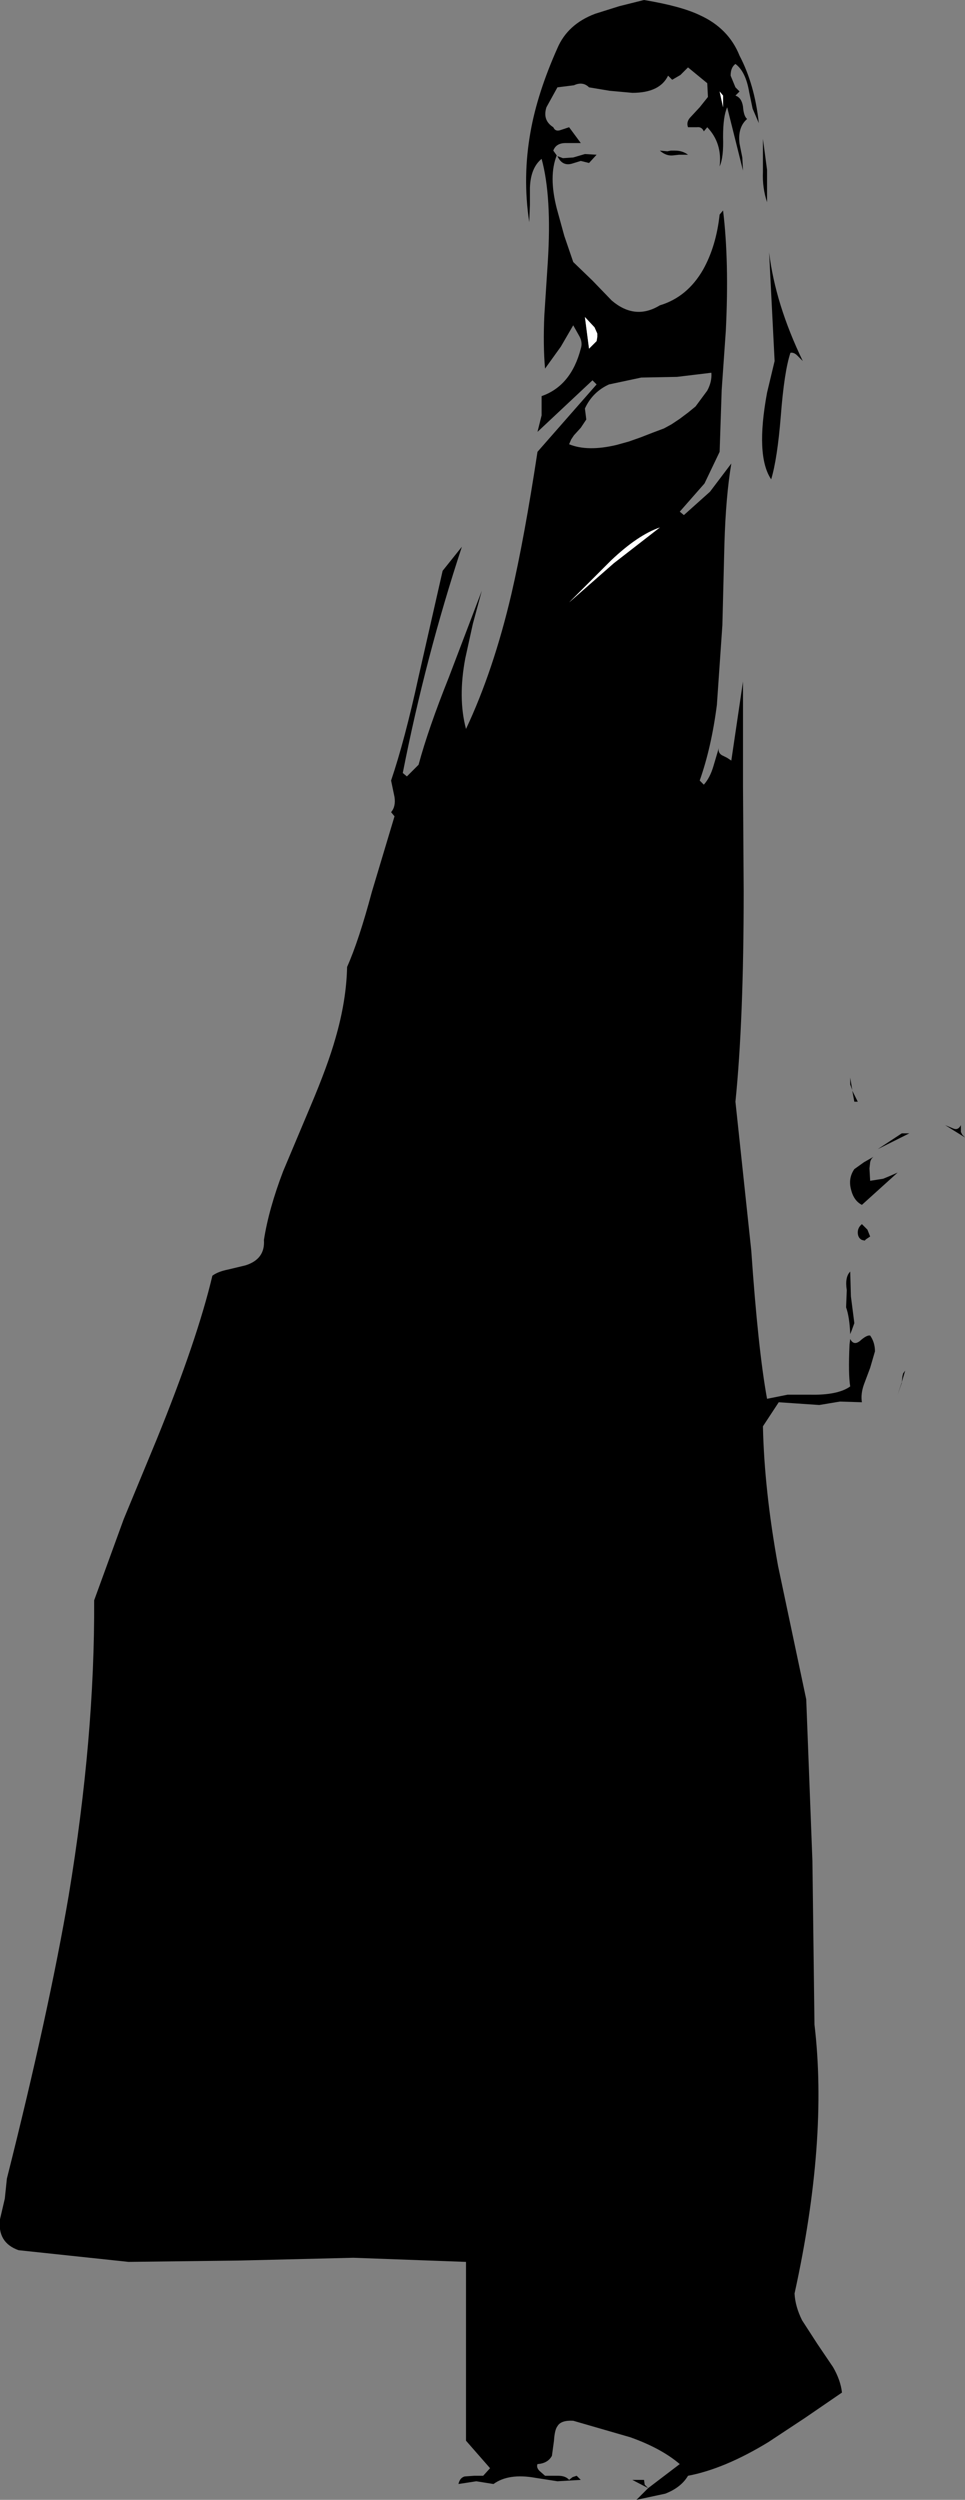 <?xml version="1.0" encoding="UTF-8" standalone="no"?>
<svg xmlns:xlink="http://www.w3.org/1999/xlink" height="181.75px" width="70.2px" xmlns="http://www.w3.org/2000/svg">
  <rect width="100%" height="100%" fill="#808080" stroke="none"/>
  <g transform="matrix(1.0, 0.0, 0.0, 1.0, 31.05, -0.65)">
    <path d="M22.1 6.15 L22.45 7.0 22.75 7.3 22.45 7.6 Q22.9 7.75 23.0 8.4 23.05 9.1 23.3 9.3 22.6 9.9 22.75 11.1 L22.95 12.1 23.0 13.05 21.85 8.45 Q21.55 9.1 21.55 10.6 21.6 12.1 21.3 12.75 21.5 11.05 20.4 9.9 L20.15 10.2 Q20.0 9.85 19.65 9.9 L19.3 9.9 19.0 9.9 Q18.85 9.5 19.2 9.15 L19.85 8.45 20.45 7.7 20.4 6.7 19.0 5.55 18.45 6.1 17.85 6.45 17.55 6.15 Q16.95 7.4 14.95 7.4 L13.3 7.25 11.8 7.0 Q11.35 6.55 10.7 6.85 L9.5 7.0 8.7 8.45 Q8.4 9.4 9.2 9.9 9.35 10.25 9.75 10.1 L10.35 9.9 11.2 11.05 10.1 11.05 Q9.4 11.05 9.2 11.6 L9.45 11.95 Q8.85 13.45 9.45 15.8 L10.0 17.8 10.65 19.7 12.05 21.05 13.45 22.5 Q15.15 23.95 16.95 22.85 18.95 22.25 20.1 20.25 21.05 18.55 21.3 16.25 L21.55 15.95 Q22.0 19.65 21.75 24.7 L21.45 29.0 21.3 33.5 20.2 35.8 18.4 37.85 18.7 38.1 20.6 36.4 22.15 34.35 Q21.75 36.75 21.65 40.15 L21.5 46.1 21.1 51.9 Q20.7 55.0 19.85 57.4 L20.15 57.7 Q20.6 57.2 20.85 56.35 L21.25 55.0 Q21.15 55.35 21.45 55.55 L21.85 55.75 22.15 55.95 23.0 50.2 23.0 57.75 23.05 65.45 Q23.05 74.85 22.45 80.75 L23.6 91.55 Q24.1 98.8 24.75 102.35 L26.25 102.05 27.85 102.05 Q29.9 102.1 30.8 101.45 30.65 100.55 30.75 98.4 L30.8 98.0 Q31.05 98.5 31.5 98.15 32.0 97.7 32.25 97.75 32.6 98.25 32.6 98.9 L32.25 100.1 31.8 101.3 Q31.55 102.0 31.65 102.6 L30.05 102.55 28.55 102.8 25.6 102.6 24.45 104.35 Q24.55 109.0 25.55 114.5 L27.6 124.2 28.05 135.95 28.2 147.85 Q29.2 156.25 26.75 167.4 26.8 168.35 27.3 169.35 L28.4 171.05 29.55 172.75 Q30.1 173.7 30.2 174.6 L27.5 176.45 24.85 178.2 Q21.65 180.15 19.0 180.65 18.5 181.5 17.35 181.95 L15.25 182.4 16.1 181.55 14.95 180.95 15.8 180.95 15.85 181.3 16.1 181.55 18.4 179.8 Q17.05 178.65 14.8 177.85 L10.65 176.65 Q9.75 176.6 9.5 177.05 9.3 177.3 9.25 178.1 L9.1 179.2 Q8.8 179.75 8.05 179.8 7.95 180.05 8.2 180.3 L8.6 180.65 9.55 180.65 Q10.1 180.65 10.35 180.95 L10.6 180.75 10.9 180.65 11.2 180.95 9.5 181.05 7.9 180.8 Q5.95 180.45 4.85 181.25 L3.6 181.05 2.3 181.25 Q2.4 180.8 2.75 180.7 L3.45 180.65 4.1 180.65 4.6 180.1 2.85 178.1 2.85 165.1 -5.35 164.8 -13.55 165.0 -21.7 165.1 -29.7 164.25 Q-31.25 163.7 -31.05 162.0 L-30.7 160.5 -30.55 159.05 Q-27.5 146.95 -26.05 138.45 -24.15 126.95 -24.2 117.0 L-22.05 111.1 -19.65 105.3 Q-16.7 98.05 -15.6 93.4 -15.2 93.1 -14.45 92.95 L-13.2 92.65 Q-11.75 92.2 -11.85 90.8 -11.5 88.55 -10.45 85.8 L-8.45 81.05 Q-7.2 78.1 -6.65 76.15 -5.85 73.4 -5.8 70.95 -4.95 69.05 -4.0 65.5 L-2.35 60.0 -2.6 59.7 Q-2.25 59.3 -2.35 58.6 L-2.6 57.4 Q-1.6 54.45 -0.6 49.85 L1.15 42.15 2.55 40.4 Q-0.1 48.45 -1.75 56.85 L-1.45 57.1 -0.6 56.25 Q0.1 53.65 1.6 49.9 L4.0 43.6 3.35 46.0 2.8 48.5 Q2.25 51.4 2.85 53.65 4.85 49.4 6.15 43.85 7.1 39.75 8.05 33.5 L12.35 28.6 12.05 28.3 8.05 32.05 8.35 30.85 8.35 29.45 Q10.5 28.7 11.2 26.0 11.35 25.55 11.1 25.1 L10.65 24.3 9.75 25.85 8.6 27.45 Q8.45 25.75 8.55 23.55 L8.8 19.7 Q9.1 14.95 8.35 12.2 7.55 12.85 7.5 14.3 L7.5 15.55 7.45 16.8 Q6.95 13.5 7.55 10.2 8.05 7.4 9.5 4.15 10.25 2.4 12.25 1.65 L14.0 1.1 15.8 0.65 Q18.5 1.1 19.85 1.75 21.95 2.7 22.75 4.7 23.85 6.8 24.15 9.6 L23.7 8.55 23.45 7.35 Q23.2 5.85 22.45 5.3 22.1 5.55 22.1 6.15 M21.55 7.6 L21.3 7.3 21.55 8.45 21.55 7.6 M24.75 15.35 Q24.4 14.3 24.45 13.15 L24.45 10.75 24.75 13.0 24.75 15.35 M11.5 11.85 L12.35 11.9 11.8 12.5 11.2 12.35 10.55 12.55 Q9.85 12.75 9.5 12.0 L9.9 12.15 10.65 12.1 11.5 11.85 M17.5 11.65 L17.75 11.6 18.05 11.6 Q18.6 11.6 19.0 11.9 L18.35 11.9 17.9 11.95 Q17.4 12.0 16.95 11.6 L17.5 11.65 M12.2 24.45 L11.5 23.7 11.8 26.0 12.35 25.45 12.4 25.15 12.4 24.9 12.2 24.45 M19.0 30.65 L19.55 30.2 20.4 29.05 Q20.75 28.4 20.7 27.75 L18.2 28.05 15.6 28.1 13.25 28.6 Q12.05 29.15 11.5 30.35 L11.6 31.15 11.2 31.75 10.7 32.3 10.5 32.6 10.35 32.95 Q11.7 33.5 13.8 33.0 L14.7 32.75 15.55 32.45 16.45 32.1 17.25 31.8 17.8 31.5 18.4 31.1 19.0 30.65 M13.6 41.6 L16.95 39.0 Q15.35 39.55 13.4 41.4 L10.35 44.45 13.6 41.6 M26.95 26.5 Q26.7 26.25 26.45 26.3 26.0 27.65 25.75 30.9 25.5 34.0 25.05 35.5 23.9 33.8 24.75 29.2 L25.3 26.9 24.9 19.0 Q25.35 22.75 27.35 26.9 L27.15 26.7 26.95 26.5 M30.95 79.9 L30.8 79.5 30.8 79.0 30.95 79.9 M35.1 83.05 L32.8 84.2 34.55 83.05 35.1 83.05 M31.1 80.75 L30.95 79.95 31.35 80.75 31.1 80.75 M32.25 86.5 L33.2 86.35 Q33.7 86.15 34.25 85.9 L31.65 88.25 Q31.05 87.95 30.85 87.1 30.65 86.3 31.1 85.65 L31.8 85.15 32.5 84.75 Q32.3 84.9 32.25 85.15 L32.2 85.6 32.25 86.5 M38.95 83.15 L39.15 83.35 37.7 82.45 38.3 82.7 Q38.65 82.85 38.85 82.45 L38.85 82.95 38.95 83.15 M31.35 90.25 Q31.35 89.9 31.65 89.65 L32.05 90.05 32.25 90.55 31.95 90.75 31.85 90.85 31.65 90.8 Q31.35 90.65 31.35 90.25 M30.85 94.9 L31.1 96.85 30.9 97.4 30.8 97.65 Q30.75 96.4 30.5 95.7 L30.55 94.45 Q30.4 93.5 30.8 93.1 L30.85 94.9 M34.8 100.3 L34.55 101.15 34.55 101.2 34.25 102.05 34.55 101.15 34.6 100.7 34.65 100.5 34.8 100.3" fill="#000000" fill-rule="evenodd" stroke="none"/>
    <path d="M21.55 7.6 L21.55 8.45 21.3 7.3 21.55 7.6 M12.2 24.45 L12.4 24.9 12.4 25.15 12.35 25.45 11.8 26.0 11.5 23.7 12.2 24.45 M13.6 41.6 L10.35 44.45 13.4 41.4 Q15.35 39.55 16.95 39.0 L13.6 41.6" fill="#ffffff" fill-rule="evenodd" stroke="none"/>
  </g>
</svg>
